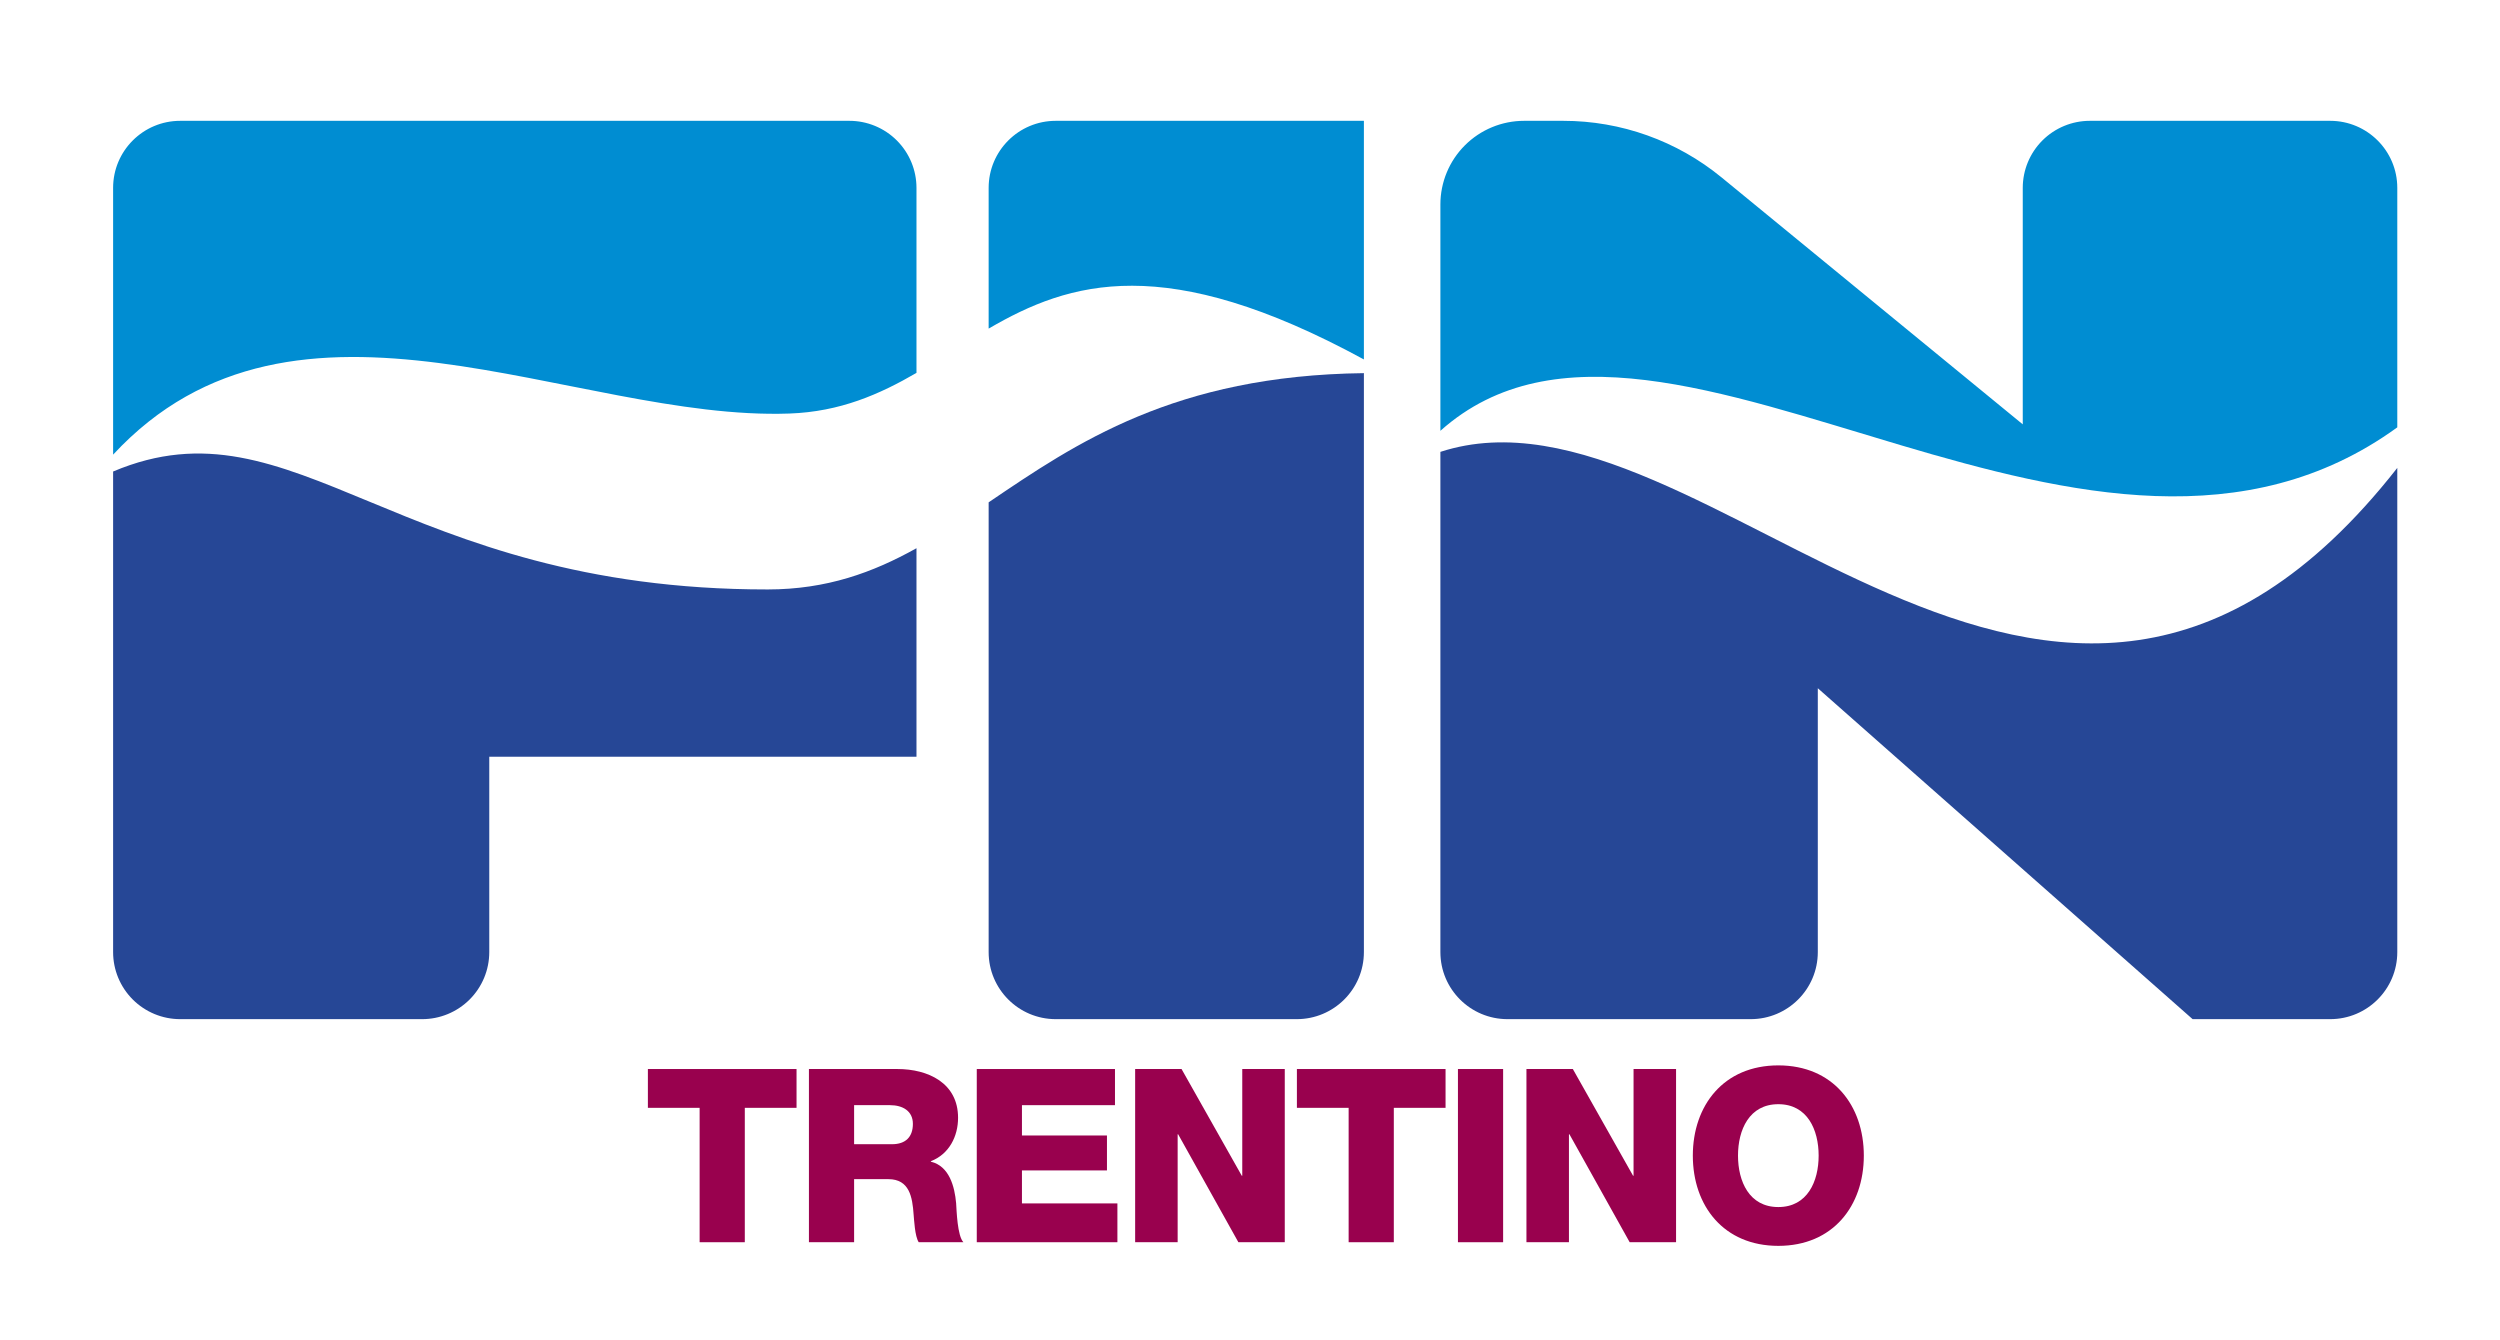 <?xml version="1.0" encoding="UTF-8" standalone="no"?>
<!DOCTYPE svg PUBLIC "-//W3C//DTD SVG 1.1//EN" "http://www.w3.org/Graphics/SVG/1.1/DTD/svg11.dtd">
<svg width="100%" height="100%" viewBox="0 0 1438 771" version="1.1" xmlns="http://www.w3.org/2000/svg" xmlns:xlink="http://www.w3.org/1999/xlink" xml:space="preserve" xmlns:serif="http://www.serif.com/" style="fill-rule:evenodd;clip-rule:evenodd;stroke-linejoin:round;stroke-miterlimit:2;">
    <g transform="matrix(1,0,0,1,0,-830)">
        <g id="fin-tn-favicon" transform="matrix(0.557,0,0,1,0,830)">
            <rect x="0" y="0" width="2584" height="771" style="fill:none;"/>
            <g transform="matrix(1.797,0,0,1,0,0)">
                <path d="M783.784,214.633C675.017,215.959 618.244,254.965 568.14,288.944L568.14,547.648C568.14,568.948 585.407,586.215 606.707,586.215C645.843,586.215 706.082,586.215 745.217,586.215C766.517,586.215 783.784,568.948 783.784,547.648L783.784,214.633ZM827.743,259.913C980.746,210.11 1178.09,523.858 1377.64,269.147L1377.64,547.648C1377.64,568.948 1360.37,586.215 1339.07,586.215C1304.78,586.215 1260.02,586.215 1260.02,586.215L1044.63,395.868L1044.63,547.648C1044.63,568.948 1027.36,586.215 1006.06,586.215L866.31,586.215C845.01,586.215 827.743,568.948 827.743,547.648L827.743,259.913ZM65,271.213L65,547.648C65,557.877 69.063,567.686 76.296,574.919C83.529,582.152 93.339,586.215 103.567,586.215C142.826,586.215 203.341,586.215 242.6,586.215C252.829,586.215 262.638,582.152 269.871,574.919C277.104,567.686 281.167,557.877 281.167,547.648C281.167,502.924 281.167,435.264 281.167,435.264L526.67,435.264L526.67,315.332C501.62,329.335 475.054,339.031 441.242,339.054C227.811,339.194 169.692,226.913 65,271.213Z" style="fill:rgb(38,71,150);"/>
            </g>
            <g transform="matrix(1.797,0,0,1,0,0)">
                <path d="M827.743,247.804L827.743,117.603C827.743,104.845 832.811,92.609 841.832,83.588C850.854,74.566 863.09,69.498 875.848,69.498L898.357,69.498C931.524,69.498 963.665,80.998 989.305,102.038C1050.86,152.551 1162.41,244.087 1162.41,244.087L1162.41,108.065C1162.41,97.837 1166.47,88.027 1173.7,80.794C1180.93,73.561 1190.75,69.498 1200.97,69.498L1339.07,69.498C1360.37,69.498 1377.64,86.765 1377.64,108.065L1377.64,245.812C1290.85,308.842 1188.69,284.743 1092.07,256.007C989.314,225.449 892.822,189.647 827.743,247.804ZM65,261.509C170.162,148.082 329.559,242.282 453.683,237.867C482.771,236.832 505.471,226.816 526.67,214.481L526.67,108.065C526.67,97.837 522.607,88.027 515.374,80.794C508.141,73.561 498.331,69.498 488.103,69.498L103.567,69.498C82.267,69.498 65,86.765 65,108.065L65,261.509ZM783.784,206.756L783.784,69.498L606.707,69.498C585.407,69.498 568.14,86.765 568.14,108.065L568.14,189.018C614.768,161.791 669.687,144.58 783.784,206.756Z" style="fill:rgb(0,141,210);"/>
            </g>
            <g transform="matrix(1.821,0,0,1.013,-2722.7,543.079)">
                <g transform="matrix(137.743,0,0,137.743,1860.1,169.248)">
                    <path d="M0.63,-0.714L0.018,-0.714L0.018,-0.554L0.231,-0.554L0.231,-0L0.417,-0L0.417,-0.554L0.63,-0.554L0.63,-0.714Z" style="fill:rgb(153,1,78);fill-rule:nonzero;"/>
                </g>
                <g transform="matrix(137.743,0,0,137.743,1945.09,169.248)">
                    <path d="M0.064,-0L0.25,-0L0.25,-0.26L0.391,-0.26C0.478,-0.26 0.49,-0.186 0.495,-0.114C0.497,-0.094 0.5,-0.024 0.516,-0L0.7,-0C0.675,-0.026 0.672,-0.131 0.67,-0.161C0.664,-0.229 0.642,-0.314 0.566,-0.332L0.566,-0.334C0.641,-0.363 0.678,-0.436 0.678,-0.513C0.678,-0.657 0.554,-0.714 0.428,-0.714L0.064,-0.714L0.064,-0ZM0.25,-0.565L0.398,-0.565C0.45,-0.565 0.492,-0.541 0.492,-0.488C0.492,-0.434 0.462,-0.404 0.406,-0.404L0.25,-0.404L0.25,-0.565Z" style="fill:rgb(153,1,78);fill-rule:nonzero;"/>
                </g>
                <g transform="matrix(137.743,0,0,137.743,2040.27,169.248)">
                    <path d="M0.064,-0L0.643,-0L0.643,-0.16L0.25,-0.16L0.25,-0.296L0.6,-0.296L0.6,-0.44L0.25,-0.44L0.25,-0.565L0.633,-0.565L0.633,-0.714L0.064,-0.714L0.064,-0Z" style="fill:rgb(153,1,78);fill-rule:nonzero;"/>
                </g>
                <g transform="matrix(137.743,0,0,137.743,2130.36,169.248)">
                    <path d="M0.062,-0L0.237,-0L0.237,-0.445L0.239,-0.445L0.487,-0L0.678,-0L0.678,-0.714L0.503,-0.714L0.503,-0.274L0.501,-0.274L0.253,-0.714L0.062,-0.714L0.062,-0Z" style="fill:rgb(153,1,78);fill-rule:nonzero;"/>
                </g>
                <g transform="matrix(137.743,0,0,137.743,2228.15,169.248)">
                    <path d="M0.63,-0.714L0.018,-0.714L0.018,-0.554L0.231,-0.554L0.231,-0L0.417,-0L0.417,-0.554L0.63,-0.554L0.63,-0.714Z" style="fill:rgb(153,1,78);fill-rule:nonzero;"/>
                </g>
                <g transform="matrix(137.743,0,0,137.743,2313.14,169.248)">
                    <rect x="0.064" y="-0.714" width="0.186" height="0.714" style="fill:rgb(153,1,78);fill-rule:nonzero;"/>
                </g>
                <g transform="matrix(137.743,0,0,137.743,2352.26,169.248)">
                    <path d="M0.062,-0L0.237,-0L0.237,-0.445L0.239,-0.445L0.487,-0L0.678,-0L0.678,-0.714L0.503,-0.714L0.503,-0.274L0.501,-0.274L0.253,-0.714L0.062,-0.714L0.062,-0Z" style="fill:rgb(153,1,78);fill-rule:nonzero;"/>
                </g>
                <g transform="matrix(137.743,0,0,137.743,2450.06,169.248)">
                    <path d="M0.037,-0.357C0.037,-0.15 0.164,0.015 0.389,0.015C0.614,0.015 0.741,-0.15 0.741,-0.357C0.741,-0.564 0.614,-0.729 0.389,-0.729C0.164,-0.729 0.037,-0.564 0.037,-0.357ZM0.223,-0.357C0.223,-0.463 0.269,-0.569 0.389,-0.569C0.509,-0.569 0.555,-0.463 0.555,-0.357C0.555,-0.251 0.509,-0.145 0.389,-0.145C0.269,-0.145 0.223,-0.251 0.223,-0.357Z" style="fill:rgb(153,1,78);fill-rule:nonzero;"/>
                </g>
            </g>
        </g>
    </g>
</svg>
